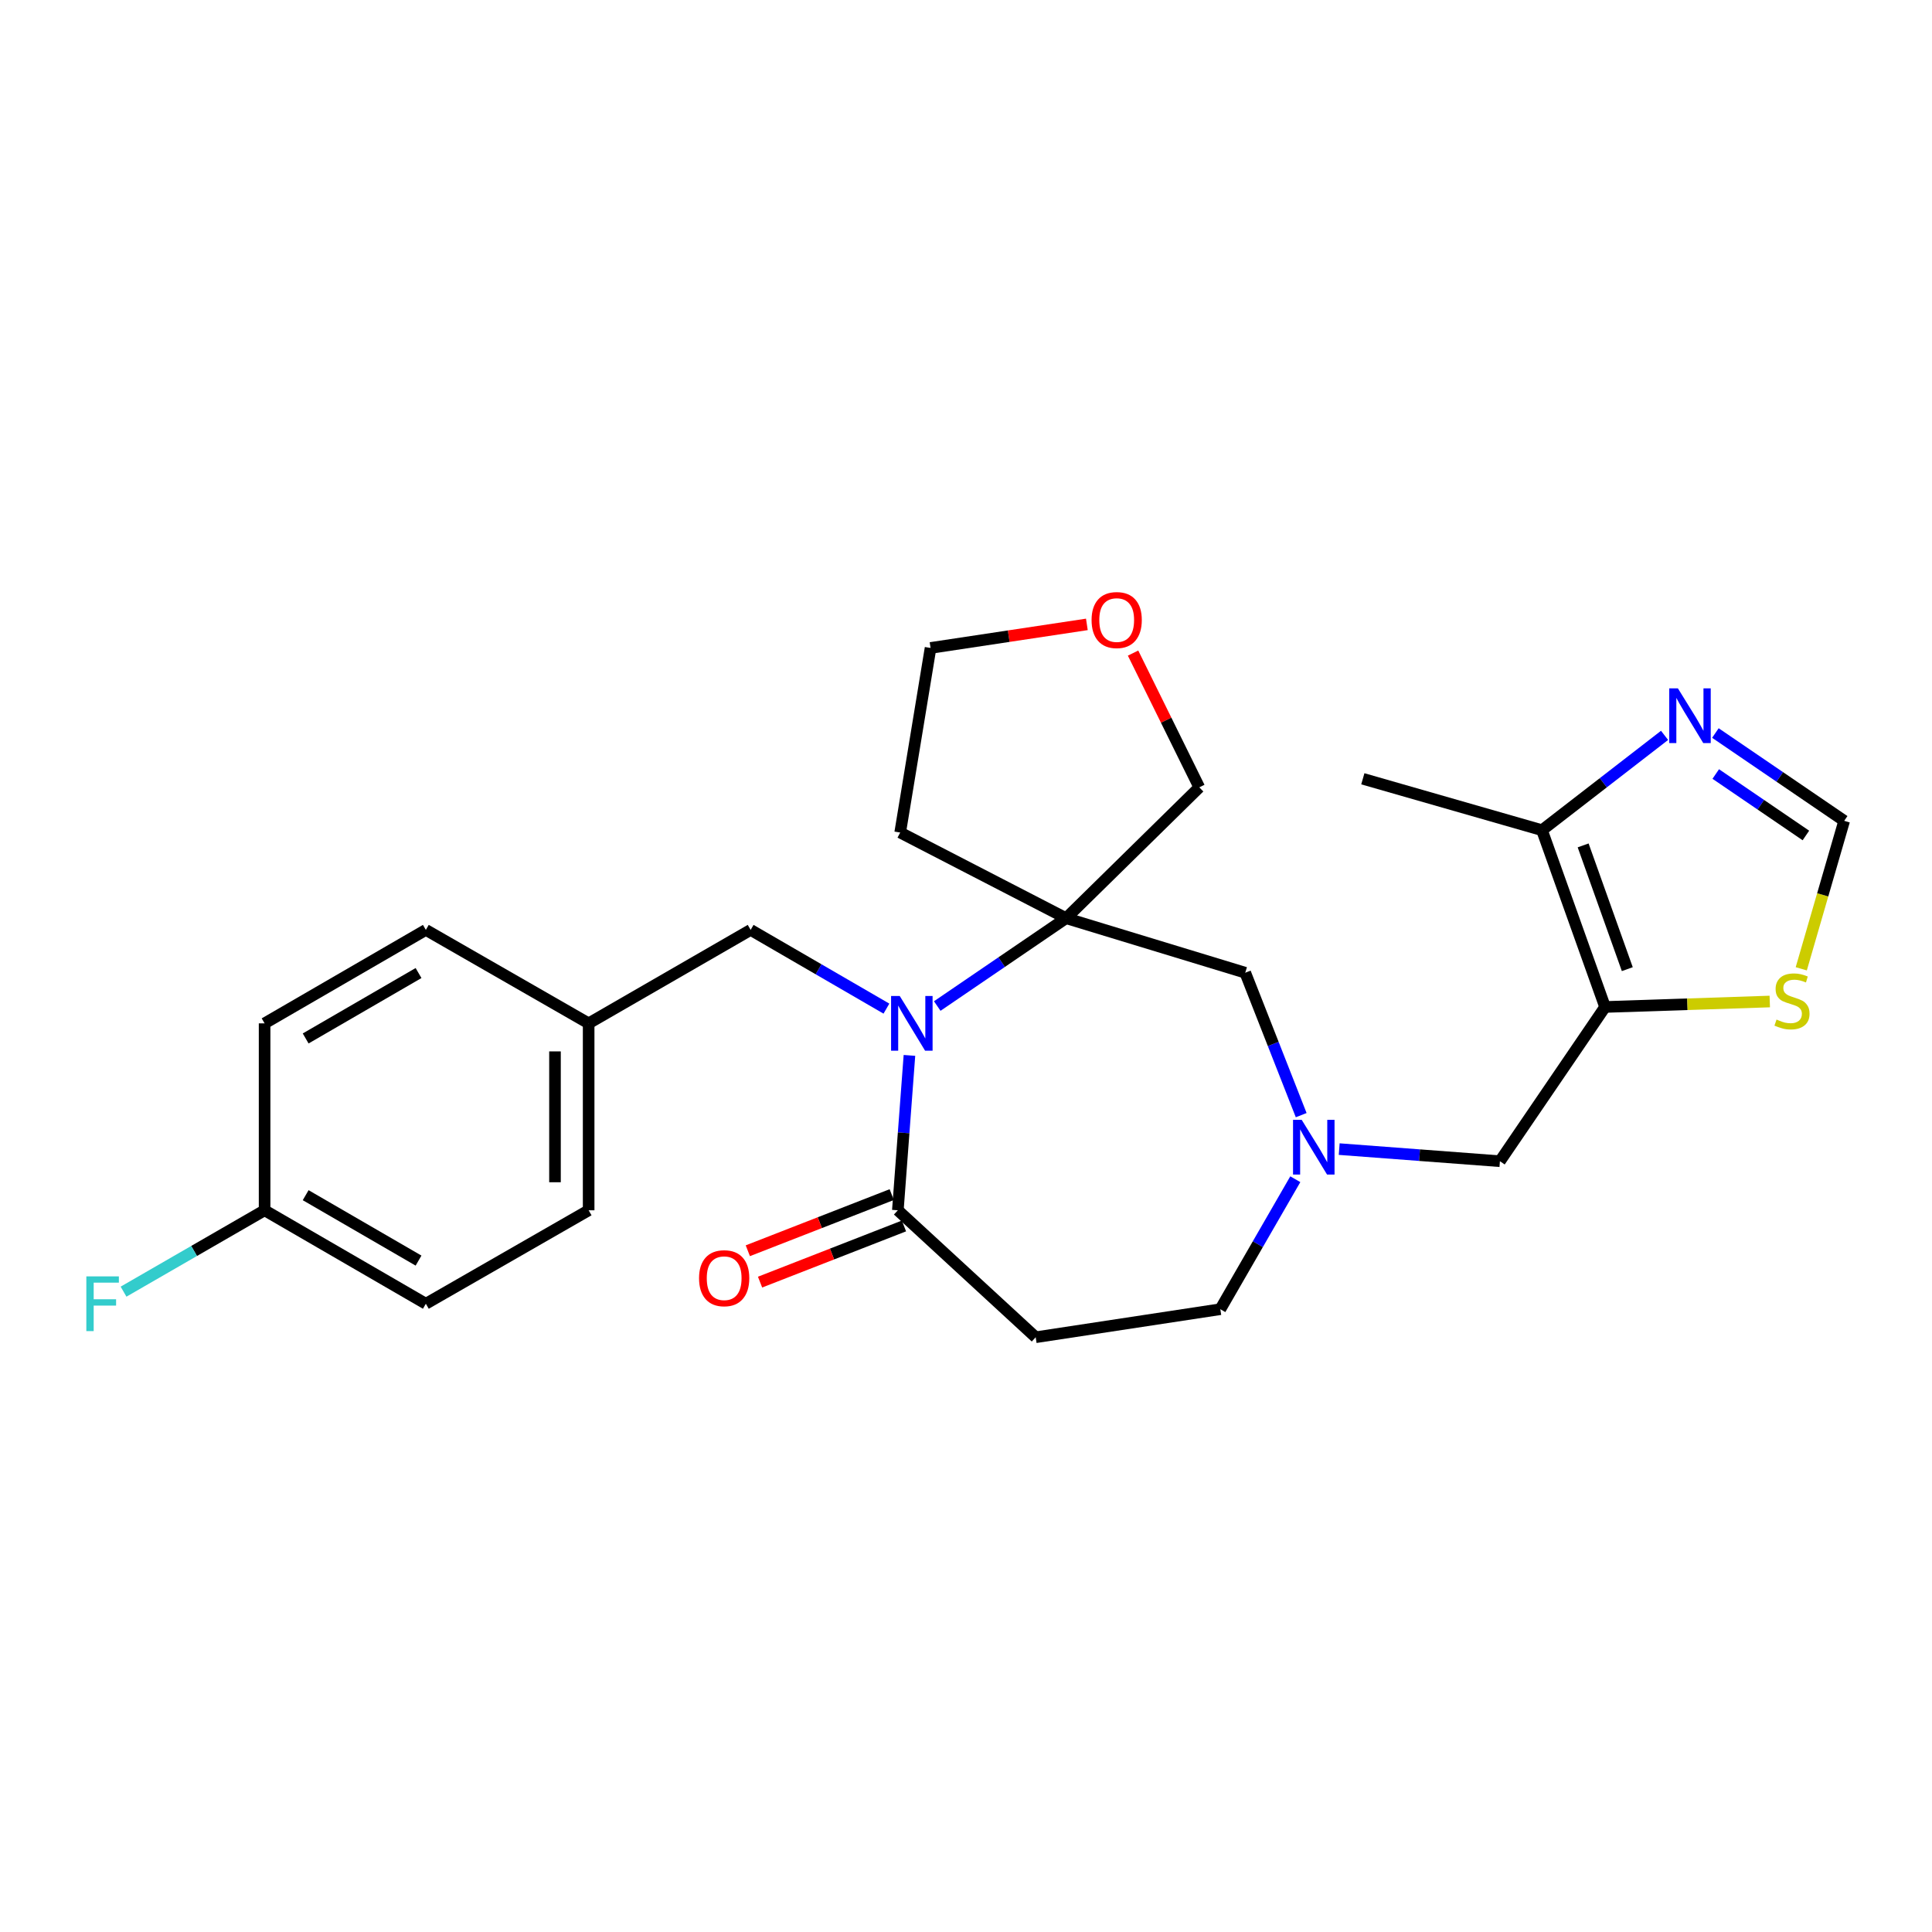 <?xml version='1.0' encoding='iso-8859-1'?>
<svg version='1.1' baseProfile='full'
              xmlns='http://www.w3.org/2000/svg'
                      xmlns:rdkit='http://www.rdkit.org/xml'
                      xmlns:xlink='http://www.w3.org/1999/xlink'
                  xml:space='preserve'
width='1000px' height='1000px' viewBox='0 0 1000 1000'>
<!-- END OF HEADER -->
<rect style='opacity:1.0;fill:#FFFFFF;stroke:none' width='1000' height='1000' x='0' y='0'> </rect>
<path class='bond-0' d='M 485.12,520.72 L 518.463,497.988' style='fill:none;fill-rule:evenodd;stroke:#0000FF;stroke-width:6px;stroke-linecap:butt;stroke-linejoin:miter;stroke-opacity:1' />
<path class='bond-0' d='M 518.463,497.988 L 551.805,475.255' style='fill:none;fill-rule:evenodd;stroke:#000000;stroke-width:6px;stroke-linecap:butt;stroke-linejoin:miter;stroke-opacity:1' />
<path class='bond-2' d='M 470.723,546.275 L 467.724,586.358' style='fill:none;fill-rule:evenodd;stroke:#0000FF;stroke-width:6px;stroke-linecap:butt;stroke-linejoin:miter;stroke-opacity:1' />
<path class='bond-2' d='M 467.724,586.358 L 464.724,626.44' style='fill:none;fill-rule:evenodd;stroke:#000000;stroke-width:6px;stroke-linecap:butt;stroke-linejoin:miter;stroke-opacity:1' />
<path class='bond-11' d='M 458.813,522.064 L 423.672,501.689' style='fill:none;fill-rule:evenodd;stroke:#0000FF;stroke-width:6px;stroke-linecap:butt;stroke-linejoin:miter;stroke-opacity:1' />
<path class='bond-11' d='M 423.672,501.689 L 388.532,481.314' style='fill:none;fill-rule:evenodd;stroke:#000000;stroke-width:6px;stroke-linecap:butt;stroke-linejoin:miter;stroke-opacity:1' />
<path class='bond-9' d='M 551.805,475.255 L 644.539,503.479' style='fill:none;fill-rule:evenodd;stroke:#000000;stroke-width:6px;stroke-linecap:butt;stroke-linejoin:miter;stroke-opacity:1' />
<path class='bond-14' d='M 551.805,475.255 L 465.934,430.916' style='fill:none;fill-rule:evenodd;stroke:#000000;stroke-width:6px;stroke-linecap:butt;stroke-linejoin:miter;stroke-opacity:1' />
<path class='bond-16' d='M 551.805,475.255 L 620.748,407.532' style='fill:none;fill-rule:evenodd;stroke:#000000;stroke-width:6px;stroke-linecap:butt;stroke-linejoin:miter;stroke-opacity:1' />
<path class='bond-1' d='M 830.781,521.211 L 776.356,601.043' style='fill:none;fill-rule:evenodd;stroke:#000000;stroke-width:6px;stroke-linecap:butt;stroke-linejoin:miter;stroke-opacity:1' />
<path class='bond-5' d='M 830.781,521.211 L 798.124,429.706' style='fill:none;fill-rule:evenodd;stroke:#000000;stroke-width:6px;stroke-linecap:butt;stroke-linejoin:miter;stroke-opacity:1' />
<path class='bond-5' d='M 842.291,501.629 L 819.431,437.576' style='fill:none;fill-rule:evenodd;stroke:#000000;stroke-width:6px;stroke-linecap:butt;stroke-linejoin:miter;stroke-opacity:1' />
<path class='bond-6' d='M 830.781,521.211 L 873.406,519.795' style='fill:none;fill-rule:evenodd;stroke:#000000;stroke-width:6px;stroke-linecap:butt;stroke-linejoin:miter;stroke-opacity:1' />
<path class='bond-6' d='M 873.406,519.795 L 916.031,518.379' style='fill:none;fill-rule:evenodd;stroke:#CCCC00;stroke-width:6px;stroke-linecap:butt;stroke-linejoin:miter;stroke-opacity:1' />
<path class='bond-7' d='M 464.724,626.44 L 536.077,692.16' style='fill:none;fill-rule:evenodd;stroke:#000000;stroke-width:6px;stroke-linecap:butt;stroke-linejoin:miter;stroke-opacity:1' />
<path class='bond-12' d='M 461.558,618.325 L 424.315,632.856' style='fill:none;fill-rule:evenodd;stroke:#000000;stroke-width:6px;stroke-linecap:butt;stroke-linejoin:miter;stroke-opacity:1' />
<path class='bond-12' d='M 424.315,632.856 L 387.072,647.388' style='fill:none;fill-rule:evenodd;stroke:#FF0000;stroke-width:6px;stroke-linecap:butt;stroke-linejoin:miter;stroke-opacity:1' />
<path class='bond-12' d='M 467.891,634.555 L 430.648,649.087' style='fill:none;fill-rule:evenodd;stroke:#000000;stroke-width:6px;stroke-linecap:butt;stroke-linejoin:miter;stroke-opacity:1' />
<path class='bond-12' d='M 430.648,649.087 L 393.405,663.618' style='fill:none;fill-rule:evenodd;stroke:#FF0000;stroke-width:6px;stroke-linecap:butt;stroke-linejoin:miter;stroke-opacity:1' />
<path class='bond-3' d='M 673.497,577.198 L 659.018,540.339' style='fill:none;fill-rule:evenodd;stroke:#0000FF;stroke-width:6px;stroke-linecap:butt;stroke-linejoin:miter;stroke-opacity:1' />
<path class='bond-3' d='M 659.018,540.339 L 644.539,503.479' style='fill:none;fill-rule:evenodd;stroke:#000000;stroke-width:6px;stroke-linecap:butt;stroke-linejoin:miter;stroke-opacity:1' />
<path class='bond-10' d='M 693.168,594.775 L 734.762,597.909' style='fill:none;fill-rule:evenodd;stroke:#0000FF;stroke-width:6px;stroke-linecap:butt;stroke-linejoin:miter;stroke-opacity:1' />
<path class='bond-10' d='M 734.762,597.909 L 776.356,601.043' style='fill:none;fill-rule:evenodd;stroke:#000000;stroke-width:6px;stroke-linecap:butt;stroke-linejoin:miter;stroke-opacity:1' />
<path class='bond-26' d='M 670.448,610.364 L 651.042,644.003' style='fill:none;fill-rule:evenodd;stroke:#0000FF;stroke-width:6px;stroke-linecap:butt;stroke-linejoin:miter;stroke-opacity:1' />
<path class='bond-26' d='M 651.042,644.003 L 631.637,677.642' style='fill:none;fill-rule:evenodd;stroke:#000000;stroke-width:6px;stroke-linecap:butt;stroke-linejoin:miter;stroke-opacity:1' />
<path class='bond-4' d='M 861.572,380.624 L 829.848,405.165' style='fill:none;fill-rule:evenodd;stroke:#0000FF;stroke-width:6px;stroke-linecap:butt;stroke-linejoin:miter;stroke-opacity:1' />
<path class='bond-4' d='M 829.848,405.165 L 798.124,429.706' style='fill:none;fill-rule:evenodd;stroke:#000000;stroke-width:6px;stroke-linecap:butt;stroke-linejoin:miter;stroke-opacity:1' />
<path class='bond-29' d='M 887.888,379.413 L 921.217,402.14' style='fill:none;fill-rule:evenodd;stroke:#0000FF;stroke-width:6px;stroke-linecap:butt;stroke-linejoin:miter;stroke-opacity:1' />
<path class='bond-29' d='M 921.217,402.14 L 954.545,424.867' style='fill:none;fill-rule:evenodd;stroke:#000000;stroke-width:6px;stroke-linecap:butt;stroke-linejoin:miter;stroke-opacity:1' />
<path class='bond-29' d='M 888.071,400.625 L 911.401,416.534' style='fill:none;fill-rule:evenodd;stroke:#0000FF;stroke-width:6px;stroke-linecap:butt;stroke-linejoin:miter;stroke-opacity:1' />
<path class='bond-29' d='M 911.401,416.534 L 934.731,432.443' style='fill:none;fill-rule:evenodd;stroke:#000000;stroke-width:6px;stroke-linecap:butt;stroke-linejoin:miter;stroke-opacity:1' />
<path class='bond-24' d='M 798.124,429.706 L 705.4,403.099' style='fill:none;fill-rule:evenodd;stroke:#000000;stroke-width:6px;stroke-linecap:butt;stroke-linejoin:miter;stroke-opacity:1' />
<path class='bond-8' d='M 932.33,501.453 L 943.438,463.16' style='fill:none;fill-rule:evenodd;stroke:#CCCC00;stroke-width:6px;stroke-linecap:butt;stroke-linejoin:miter;stroke-opacity:1' />
<path class='bond-8' d='M 943.438,463.16 L 954.545,424.867' style='fill:none;fill-rule:evenodd;stroke:#000000;stroke-width:6px;stroke-linecap:butt;stroke-linejoin:miter;stroke-opacity:1' />
<path class='bond-13' d='M 536.077,692.16 L 631.637,677.642' style='fill:none;fill-rule:evenodd;stroke:#000000;stroke-width:6px;stroke-linecap:butt;stroke-linejoin:miter;stroke-opacity:1' />
<path class='bond-17' d='M 388.532,481.314 L 304.683,529.69' style='fill:none;fill-rule:evenodd;stroke:#000000;stroke-width:6px;stroke-linecap:butt;stroke-linejoin:miter;stroke-opacity:1' />
<path class='bond-25' d='M 465.934,430.916 L 481.653,335.376' style='fill:none;fill-rule:evenodd;stroke:#000000;stroke-width:6px;stroke-linecap:butt;stroke-linejoin:miter;stroke-opacity:1' />
<path class='bond-15' d='M 586.469,338.033 L 603.609,372.783' style='fill:none;fill-rule:evenodd;stroke:#FF0000;stroke-width:6px;stroke-linecap:butt;stroke-linejoin:miter;stroke-opacity:1' />
<path class='bond-15' d='M 603.609,372.783 L 620.748,407.532' style='fill:none;fill-rule:evenodd;stroke:#000000;stroke-width:6px;stroke-linecap:butt;stroke-linejoin:miter;stroke-opacity:1' />
<path class='bond-27' d='M 562.561,323.183 L 522.107,329.279' style='fill:none;fill-rule:evenodd;stroke:#FF0000;stroke-width:6px;stroke-linecap:butt;stroke-linejoin:miter;stroke-opacity:1' />
<path class='bond-27' d='M 522.107,329.279 L 481.653,335.376' style='fill:none;fill-rule:evenodd;stroke:#000000;stroke-width:6px;stroke-linecap:butt;stroke-linejoin:miter;stroke-opacity:1' />
<path class='bond-20' d='M 304.683,529.69 L 220.418,481.314' style='fill:none;fill-rule:evenodd;stroke:#000000;stroke-width:6px;stroke-linecap:butt;stroke-linejoin:miter;stroke-opacity:1' />
<path class='bond-21' d='M 304.683,529.69 L 304.683,626.44' style='fill:none;fill-rule:evenodd;stroke:#000000;stroke-width:6px;stroke-linecap:butt;stroke-linejoin:miter;stroke-opacity:1' />
<path class='bond-21' d='M 287.261,544.202 L 287.261,611.928' style='fill:none;fill-rule:evenodd;stroke:#000000;stroke-width:6px;stroke-linecap:butt;stroke-linejoin:miter;stroke-opacity:1' />
<path class='bond-18' d='M 136.957,626.44 L 220.418,674.815' style='fill:none;fill-rule:evenodd;stroke:#000000;stroke-width:6px;stroke-linecap:butt;stroke-linejoin:miter;stroke-opacity:1' />
<path class='bond-18' d='M 158.213,618.623 L 216.636,652.486' style='fill:none;fill-rule:evenodd;stroke:#000000;stroke-width:6px;stroke-linecap:butt;stroke-linejoin:miter;stroke-opacity:1' />
<path class='bond-19' d='M 136.957,626.44 L 100.453,647.501' style='fill:none;fill-rule:evenodd;stroke:#000000;stroke-width:6px;stroke-linecap:butt;stroke-linejoin:miter;stroke-opacity:1' />
<path class='bond-19' d='M 100.453,647.501 L 63.949,668.561' style='fill:none;fill-rule:evenodd;stroke:#33CCCC;stroke-width:6px;stroke-linecap:butt;stroke-linejoin:miter;stroke-opacity:1' />
<path class='bond-28' d='M 136.957,626.44 L 136.957,529.69' style='fill:none;fill-rule:evenodd;stroke:#000000;stroke-width:6px;stroke-linecap:butt;stroke-linejoin:miter;stroke-opacity:1' />
<path class='bond-23' d='M 220.418,481.314 L 136.957,529.69' style='fill:none;fill-rule:evenodd;stroke:#000000;stroke-width:6px;stroke-linecap:butt;stroke-linejoin:miter;stroke-opacity:1' />
<path class='bond-23' d='M 216.636,503.644 L 158.213,537.507' style='fill:none;fill-rule:evenodd;stroke:#000000;stroke-width:6px;stroke-linecap:butt;stroke-linejoin:miter;stroke-opacity:1' />
<path class='bond-22' d='M 304.683,626.44 L 220.418,674.815' style='fill:none;fill-rule:evenodd;stroke:#000000;stroke-width:6px;stroke-linecap:butt;stroke-linejoin:miter;stroke-opacity:1' />
<path  class='atom-0' d='M 465.704 515.53
L 474.984 530.53
Q 475.904 532.01, 477.384 534.69
Q 478.864 537.37, 478.944 537.53
L 478.944 515.53
L 482.704 515.53
L 482.704 543.85
L 478.824 543.85
L 468.864 527.45
Q 467.704 525.53, 466.464 523.33
Q 465.264 521.13, 464.904 520.45
L 464.904 543.85
L 461.224 543.85
L 461.224 515.53
L 465.704 515.53
' fill='#0000FF'/>
<path  class='atom-4' d='M 673.752 579.623
L 683.032 594.623
Q 683.952 596.103, 685.432 598.783
Q 686.912 601.463, 686.992 601.623
L 686.992 579.623
L 690.752 579.623
L 690.752 607.943
L 686.872 607.943
L 676.912 591.543
Q 675.752 589.623, 674.512 587.423
Q 673.312 585.223, 672.952 584.543
L 672.952 607.943
L 669.272 607.943
L 669.272 579.623
L 673.752 579.623
' fill='#0000FF'/>
<path  class='atom-5' d='M 868.473 356.282
L 877.753 371.282
Q 878.673 372.762, 880.153 375.442
Q 881.633 378.122, 881.713 378.282
L 881.713 356.282
L 885.473 356.282
L 885.473 384.602
L 881.593 384.602
L 871.633 368.202
Q 870.473 366.282, 869.233 364.082
Q 868.033 361.882, 867.673 361.202
L 867.673 384.602
L 863.993 384.602
L 863.993 356.282
L 868.473 356.282
' fill='#0000FF'/>
<path  class='atom-7' d='M 919.532 527.718
Q 919.852 527.838, 921.172 528.398
Q 922.492 528.958, 923.932 529.318
Q 925.412 529.638, 926.852 529.638
Q 929.532 529.638, 931.092 528.358
Q 932.652 527.038, 932.652 524.758
Q 932.652 523.198, 931.852 522.238
Q 931.092 521.278, 929.892 520.758
Q 928.692 520.238, 926.692 519.638
Q 924.172 518.878, 922.652 518.158
Q 921.172 517.438, 920.092 515.918
Q 919.052 514.398, 919.052 511.838
Q 919.052 508.278, 921.452 506.078
Q 923.892 503.878, 928.692 503.878
Q 931.972 503.878, 935.692 505.438
L 934.772 508.518
Q 931.372 507.118, 928.812 507.118
Q 926.052 507.118, 924.532 508.278
Q 923.012 509.398, 923.052 511.358
Q 923.052 512.878, 923.812 513.798
Q 924.612 514.718, 925.732 515.238
Q 926.892 515.758, 928.812 516.358
Q 931.372 517.158, 932.892 517.958
Q 934.412 518.758, 935.492 520.398
Q 936.612 521.998, 936.612 524.758
Q 936.612 528.678, 933.972 530.798
Q 931.372 532.878, 927.012 532.878
Q 924.492 532.878, 922.572 532.318
Q 920.692 531.798, 918.452 530.878
L 919.532 527.718
' fill='#CCCC00'/>
<path  class='atom-13' d='M 361.826 661.597
Q 361.826 654.797, 365.186 650.997
Q 368.546 647.197, 374.826 647.197
Q 381.106 647.197, 384.466 650.997
Q 387.826 654.797, 387.826 661.597
Q 387.826 668.477, 384.426 672.397
Q 381.026 676.277, 374.826 676.277
Q 368.586 676.277, 365.186 672.397
Q 361.826 668.517, 361.826 661.597
M 374.826 673.077
Q 379.146 673.077, 381.466 670.197
Q 383.826 667.277, 383.826 661.597
Q 383.826 656.037, 381.466 653.237
Q 379.146 650.397, 374.826 650.397
Q 370.506 650.397, 368.146 653.197
Q 365.826 655.997, 365.826 661.597
Q 365.826 667.317, 368.146 670.197
Q 370.506 673.077, 374.826 673.077
' fill='#FF0000'/>
<path  class='atom-16' d='M 564.997 320.937
Q 564.997 314.137, 568.357 310.337
Q 571.717 306.537, 577.997 306.537
Q 584.277 306.537, 587.637 310.337
Q 590.997 314.137, 590.997 320.937
Q 590.997 327.817, 587.597 331.737
Q 584.197 335.617, 577.997 335.617
Q 571.757 335.617, 568.357 331.737
Q 564.997 327.857, 564.997 320.937
M 577.997 332.417
Q 582.317 332.417, 584.637 329.537
Q 586.997 326.617, 586.997 320.937
Q 586.997 315.377, 584.637 312.577
Q 582.317 309.737, 577.997 309.737
Q 573.677 309.737, 571.317 312.537
Q 568.997 315.337, 568.997 320.937
Q 568.997 326.657, 571.317 329.537
Q 573.677 332.417, 577.997 332.417
' fill='#FF0000'/>
<path  class='atom-20' d='M 44.689 660.655
L 61.529 660.655
L 61.529 663.895
L 48.489 663.895
L 48.489 672.495
L 60.089 672.495
L 60.089 675.775
L 48.489 675.775
L 48.489 688.975
L 44.689 688.975
L 44.689 660.655
' fill='#33CCCC'/>
</svg>
